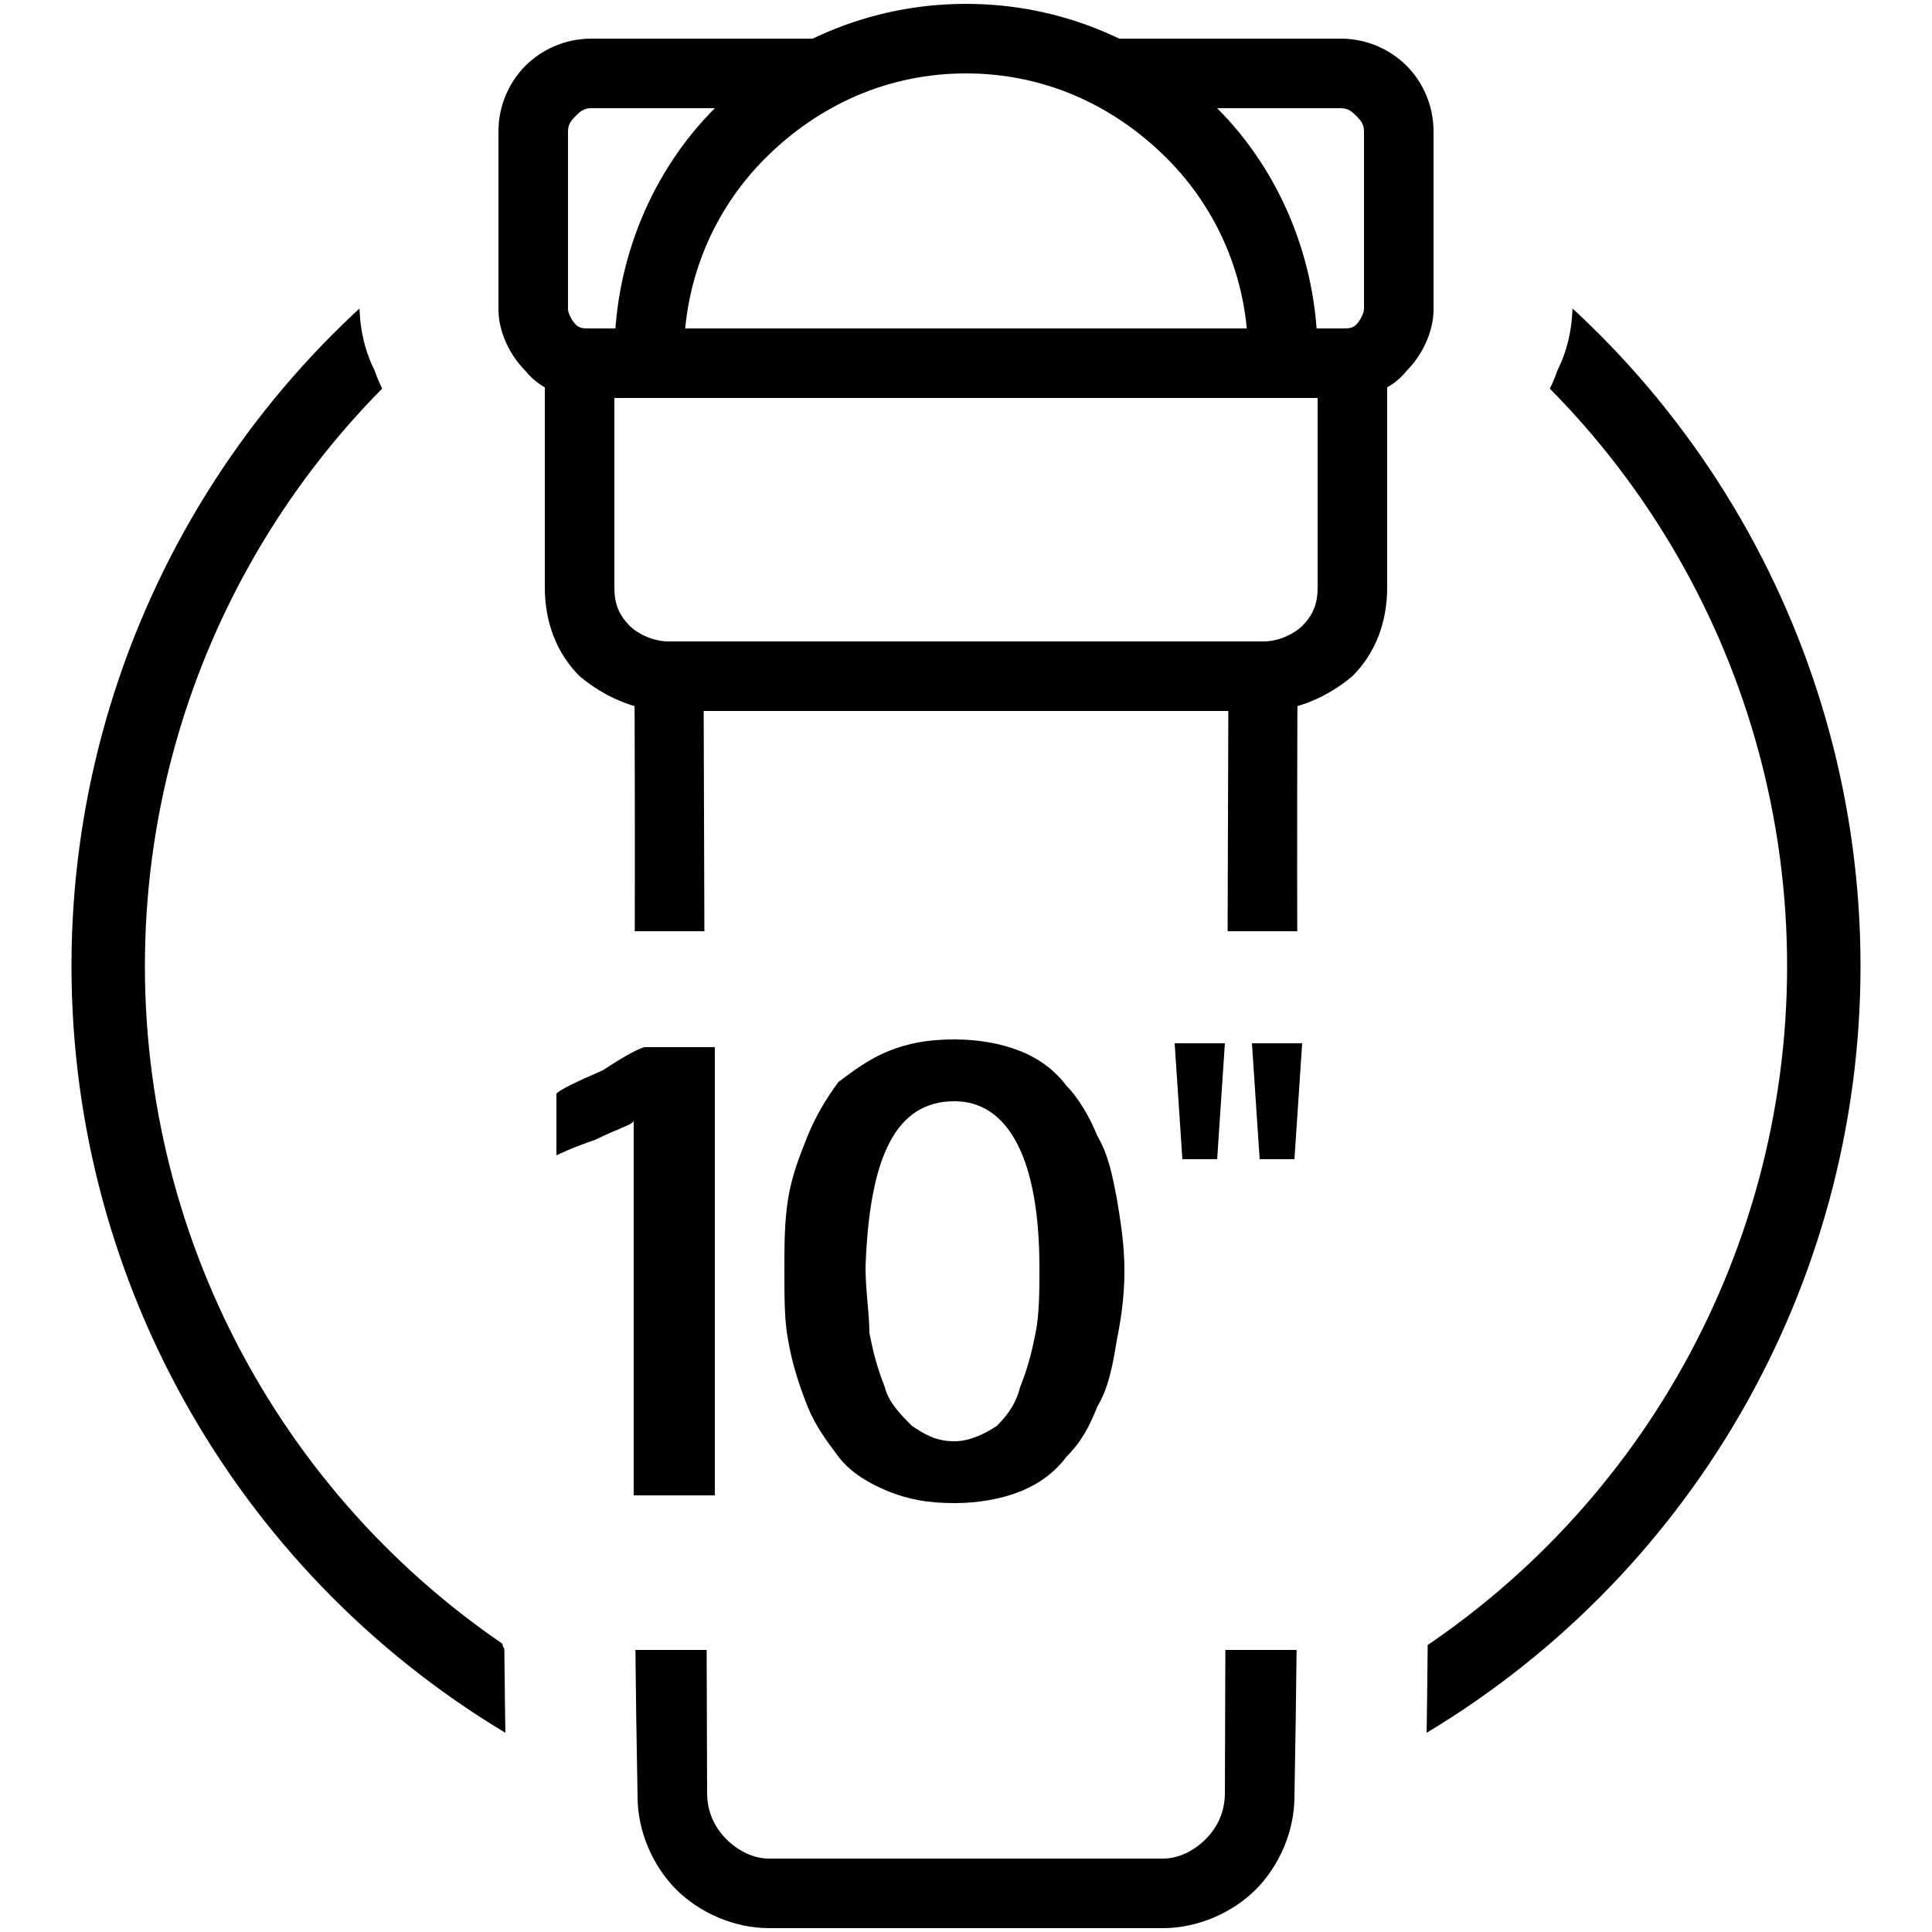 <?xml version="1.0" encoding="UTF-8"?> <!-- Creator: CorelDRAW X8 --> <svg xmlns="http://www.w3.org/2000/svg" xmlns:xlink="http://www.w3.org/1999/xlink" xml:space="preserve" width="500px" height="500px" style="shape-rendering:geometricPrecision; text-rendering:geometricPrecision; image-rendering:optimizeQuality; fill-rule:evenodd; clip-rule:evenodd" viewBox="0 0 500 500"> <defs> <style type="text/css"> <![CDATA[ .str0 {stroke:black;stroke-width:19;stroke-linecap:round;stroke-linejoin:round} .fil0 {fill:white} .fil2 {fill:black;fill-rule:nonzero} .fil1 {fill:white;fill-rule:nonzero} ]]> </style> </defs> <g id="Слой_x0020_1">  <rect class="fil0" width="500" height="500"></rect> <circle class="fil0 str0" cx="250" cy="250" r="222"></circle> <path class="fil0" d="M193 123l114 0c14,0 26,12 25,26l-5 316c0,14 -11,25 -25,25l-104 0c-14,0 -25,-11 -25,-25l-5 -316c-1,-14 11,-26 25,-26z"></path> <path class="fil1" d="M198 114l104 0 0 0 0 0c10,0 18,4 24,10 6,6 10,15 10,24l0 0c-1,106 1,211 -1,317 0,9 -4,18 -10,24 -6,6 -15,10 -24,10l-102 0c-9,0 -18,-4 -24,-10 -6,-6 -10,-15 -10,-24 -2,-106 0,-211 -1,-317l0 0c0,-9 4,-18 10,-24 6,-6 14,-10 24,-10l0 0 0 0zm104 18l0 0 -104 0 0 0 0 0c-5,0 -9,2 -12,5 -3,3 -4,7 -4,11l0 0 1 316c0,5 2,9 5,12 3,3 7,5 11,5l102 0c4,0 8,-2 11,-5 3,-3 5,-7 5,-12l1 -316 0 0c0,-4 -1,-8 -4,-11 -3,-3 -7,-5 -12,-5l0 0z"></path> <rect class="fil0" x="133" y="19" width="233.91" height="65.249" rx="176" ry="15"></rect> <path class="fil1" d="M153 10l194 0c7,0 13,3 17,7 4,4 7,10 7,17l0 46c0,6 -3,12 -7,16 -4,5 -10,7 -17,7l-194 0c-7,0 -13,-2 -17,-7 -4,-4 -7,-10 -7,-16l0 -46c0,-7 3,-13 7,-17 4,-4 10,-7 17,-7zm194 18l-194 0c-2,0 -3,1 -4,2 -1,1 -2,2 -2,4l0 46c0,1 1,3 2,4 1,1 2,1 4,1l194 0c2,0 3,0 4,-1 1,-1 2,-3 2,-4l0 -46c0,-2 -1,-3 -2,-4 -1,-1 -2,-2 -4,-2z"></path> <path class="fil0" d="M250 10l0 0c45,0 82,37 82,82l0 6c0,14 -11,25 -25,25l-114 0c-14,0 -25,-11 -25,-25l0 -6c0,-45 37,-82 82,-82z"></path> <path class="fil1" d="M250 1c25,0 48,10 65,27 16,16 26,39 26,64l0 6c0,9 -4,18 -10,24 -6,6 -15,10 -24,10l-114 0c-9,0 -18,-4 -24,-10 -6,-6 -10,-15 -10,-24l0 -6c0,-25 10,-48 26,-64 17,-17 40,-27 65,-27zm0 18c-20,0 -38,8 -52,22 -13,13 -21,31 -21,51l0 6c0,4 2,8 5,11 3,3 7,5 11,5l114 0c4,0 8,-2 11,-5 3,-3 5,-7 5,-11l0 -6c0,-20 -8,-38 -21,-51 -14,-14 -32,-22 -52,-22z"></path> <path class="fil0" d="M154 89l192 0 0 58c0,13 -11,23 -23,23l-146 0c-12,0 -23,-10 -23,-23l0 -58z"></path> <path class="fil1" d="M150 85l209 0 0 67c0,9 -3,17 -9,23 -6,5 -14,9 -23,9l-154 0c-9,0 -17,-4 -23,-9 -6,-6 -9,-14 -9,-23l0 -67 9 0zm191 18l-182 0 0 49c0,4 1,7 4,10 2,2 6,4 10,4l154 0c4,0 8,-2 10,-4 3,-3 4,-6 4,-10l0 -49z"></path> <g id="_2288117833216"> <path class="fil1" d="M189 96l122 0 0 0 1 0c15,0 28,6 38,15 10,9 16,22 16,35l0 0 0 1 -6 316c0,11 -4,21 -10,29l-200 0c-6,-8 -10,-18 -10,-29l-6 -316 0 -1 0 0c0,-13 6,-26 16,-35 10,-9 23,-15 38,-15l1 0 0 0zm122 50l0 0 -122 0 0 0 0 0c0,0 -1,0 -1,0l0 0 6 316c0,0 0,1 0,1 0,0 0,0 0,0l112 0c0,0 0,0 0,0 0,0 0,-1 0,-1l6 -316 0 0c0,0 -1,0 -1,0l0 0zm1 0l0 0 0 0 0 0zm-124 0l0 0 0 0 0 0z"></path> <path class="fil1" d="M194 87l123 0 1 1c5,1 9,2 13,4 7,3 14,7 20,13 6,5 11,11 14,19l0 0c3,7 5,14 5,22l0 11 0 0c-1,41 0,82 0,123 0,61 0,122 -1,183 0,8 -2,16 -5,23 -1,2 -2,4 -4,6l-220 0c-2,-2 -3,-4 -4,-6 -3,-7 -5,-15 -5,-23 -1,-61 -1,-122 -1,-183 0,-41 1,-82 0,-123l0 0 0 -11c0,-8 2,-15 5,-22 3,-7 8,-14 14,-19 6,-6 13,-10 20,-13 4,-2 8,-3 13,-4l1 -1 11 0zm103 68l-94 0 0 16 0 0 1 283 92 0 1 -283 0 0 0 -16z"></path> <path class="fil1" d="M386 0c1,1 3,2 4,4 8,7 13,17 13,28l0 36c0,11 -5,20 -13,28 -7,7 -18,11 -30,11l-220 0c-12,0 -23,-4 -30,-11 -8,-8 -13,-17 -13,-28l0 -36c0,-11 5,-21 13,-28 1,-2 3,-3 4,-4l272 0zm-37 42l-198 0 0 15 198 0 0 -15z"></path> <path class="fil1" d="M395 0c3,4 6,8 8,13 3,6 4,12 4,19l0 46c0,6 -1,12 -4,18 -2,6 -6,12 -11,16 -5,4 -11,8 -17,11 -6,2 -13,3 -20,3l-210 0c-7,0 -14,-1 -20,-3 -6,-3 -12,-7 -17,-11 -5,-4 -9,-10 -11,-16 -3,-6 -4,-12 -4,-18l0 -46c0,-7 1,-13 4,-19 2,-5 5,-9 8,-13l290 0zm-61 51l-168 0 0 7 168 0 0 -7z"></path> <path class="fil1" d="M312 0c7,4 14,9 20,15 21,19 34,46 34,75l0 6c0,14 -6,26 -16,35 -10,10 -24,15 -39,15l-122 0c-15,0 -29,-5 -39,-15 -10,-9 -16,-21 -16,-35l0 -6c0,-29 13,-56 34,-75 6,-6 13,-11 20,-15l124 0zm-62 33c-17,0 -32,6 -44,17 -11,10 -18,25 -18,40l0 6c0,0 0,0 0,0 1,0 1,0 1,0l122 0c0,0 0,0 1,0 0,0 0,0 0,0l0 -6c0,-15 -7,-30 -18,-40 -12,-11 -27,-17 -44,-17z"></path> <path class="fil1" d="M329 0c3,3 6,5 10,8 11,11 20,24 27,38 6,14 9,29 9,44l0 6c0,8 -1,15 -5,22 -3,8 -8,14 -13,20 -6,5 -13,10 -21,13 -8,3 -16,4 -25,4l-122 0c-9,0 -17,-1 -25,-4 -8,-3 -15,-8 -21,-13 -5,-6 -10,-12 -13,-20 -4,-7 -5,-14 -5,-22l0 -6c0,-15 3,-30 9,-44 7,-14 16,-27 27,-38 4,-3 7,-5 10,-8l158 0zm-79 42c-7,0 -14,1 -20,4 -6,2 -12,6 -17,10 -5,5 -9,10 -11,16 -2,5 -4,10 -4,15l104 0c0,-5 -2,-10 -4,-15 -2,-6 -6,-11 -11,-16 -5,-4 -11,-8 -17,-10 -6,-3 -13,-4 -20,-4z"></path> <path class="fil1" d="M147 62l233 0 0 83c0,13 -6,25 -15,34 -9,9 -22,14 -37,14l-156 0c-15,0 -28,-5 -37,-14 -9,-9 -15,-21 -15,-34l0 -83 27 0zm179 50l-152 0 0 31 152 0 0 -31z"></path> <path class="fil1" d="M142 58l253 0 0 92c0,8 -2,15 -5,22 -3,7 -8,13 -13,18 -6,5 -13,10 -20,13 -8,2 -15,4 -24,4l-166 0c-9,0 -16,-2 -24,-4 -7,-3 -14,-8 -20,-13 -5,-5 -10,-11 -13,-18 -3,-7 -5,-14 -5,-22l0 -92 37 0zm179 68l-142 0 0 13 142 0 0 -13z"></path> </g> <g id="_2288117834432"> <path class="fil0" d="M193 123l114 0c14,0 26,12 25,26l-5 316c0,14 -11,25 -25,25l-104 0c-14,0 -25,-11 -25,-25l-5 -316c-1,-14 11,-26 25,-26z"></path> <path class="fil2" d="M198 114l104 0 0 0 0 0c10,0 18,4 24,10 6,6 10,15 10,24l0 0c-1,106 1,211 -1,317 0,9 -4,18 -10,24 -6,6 -15,10 -24,10l-102 0c-9,0 -18,-4 -24,-10 -6,-6 -10,-15 -10,-24 -2,-106 0,-211 -1,-317l0 0c0,-9 4,-18 10,-24 6,-6 14,-10 24,-10l0 0 0 0zm104 18l0 0 -104 0 0 0 0 0c-5,0 -9,2 -12,5 -3,3 -4,7 -4,11l0 0 1 316c0,5 2,9 5,12 3,3 7,5 11,5l102 0c4,0 8,-2 11,-5 3,-3 5,-7 5,-12l1 -316 0 0c0,-4 -1,-8 -4,-11 -3,-3 -7,-5 -12,-5l0 0z"></path> <rect class="fil0" x="133" y="19" width="233.91" height="65.249" rx="176" ry="15"></rect> <path class="fil2" d="M153 10l194 0c7,0 13,3 17,7 4,4 7,10 7,17l0 46c0,6 -3,12 -7,16 -4,5 -10,7 -17,7l-194 0c-7,0 -13,-2 -17,-7 -4,-4 -7,-10 -7,-16l0 -46c0,-7 3,-13 7,-17 4,-4 10,-7 17,-7zm194 18l-194 0c-2,0 -3,1 -4,2 -1,1 -2,2 -2,4l0 46c0,1 1,3 2,4 1,1 2,1 4,1l194 0c2,0 3,0 4,-1 1,-1 2,-3 2,-4l0 -46c0,-2 -1,-3 -2,-4 -1,-1 -2,-2 -4,-2z"></path> <path class="fil0" d="M250 10l0 0c45,0 82,37 82,82l0 6c0,14 -11,25 -25,25l-114 0c-14,0 -25,-11 -25,-25l0 -6c0,-45 37,-82 82,-82z"></path> <path class="fil2" d="M250 1c25,0 48,10 65,27 16,16 26,39 26,64l0 6c0,9 -4,18 -10,24 -6,6 -15,10 -24,10l-114 0c-9,0 -18,-4 -24,-10 -6,-6 -10,-15 -10,-24l0 -6c0,-25 10,-48 26,-64 17,-17 40,-27 65,-27zm0 18c-20,0 -38,8 -52,22 -13,13 -21,31 -21,51l0 6c0,4 2,8 5,11 3,3 7,5 11,5l114 0c4,0 8,-2 11,-5 3,-3 5,-7 5,-11l0 -6c0,-20 -8,-38 -21,-51 -14,-14 -32,-22 -52,-22z"></path> <path class="fil0" d="M154 89l192 0 0 58c0,13 -11,23 -23,23l-146 0c-12,0 -23,-10 -23,-23l0 -58z"></path> <path class="fil2" d="M150 85l209 0 0 67c0,9 -3,17 -9,23 -6,5 -14,9 -23,9l-154 0c-9,0 -17,-4 -23,-9 -6,-6 -9,-14 -9,-23l0 -67 9 0zm191 18l-182 0 0 49c0,4 1,7 4,10 2,2 6,4 10,4l154 0c4,0 8,-2 10,-4 3,-3 4,-6 4,-10l0 -49z"></path> </g> <rect class="fil0" x="130" y="241" width="239" height="186" rx="1" ry="2"></rect> <g id="_2288117836928"> <path class="fil2" d="M164 387l0 -97c0,1 -4,2 -10,5 -6,2 -10,4 -10,4l0 -16c1,-1 5,-3 12,-6 6,-4 10,-6 11,-6l18 0 0 116 -21 0z"></path> <path id="1" class="fil2" d="M236 369c3,2 6,4 11,4 4,0 8,-2 11,-4 3,-3 5,-6 6,-10 2,-5 3,-9 4,-14 1,-5 1,-11 1,-17 0,-28 -8,-43 -22,-43 -15,0 -22,14 -23,43 0,6 1,12 1,17 1,5 2,9 4,14 1,4 4,7 7,10zm28 17c-5,2 -11,3 -17,3 -7,0 -12,-1 -17,-3 -5,-2 -10,-5 -13,-9 -3,-4 -6,-8 -8,-13 -2,-5 -4,-11 -5,-17 -1,-5 -1,-11 -1,-18 0,-7 0,-13 1,-19 1,-6 3,-11 5,-16 2,-5 5,-10 8,-14 4,-3 8,-6 13,-8 5,-2 10,-3 17,-3 6,0 12,1 17,3 5,2 9,5 12,9 3,3 6,8 8,13 3,5 4,11 5,16 1,6 2,12 2,19 0,7 -1,13 -2,18 -1,6 -2,12 -5,17 -2,5 -4,9 -8,13 -3,4 -7,7 -12,9z"></path> <path class="fil2" d="M326 300l-2 -30 13 0 -2 30 -9 0zm-20 0l-2 -30 13 0 -2 30 -9 0z"></path> </g> </g> </svg> 